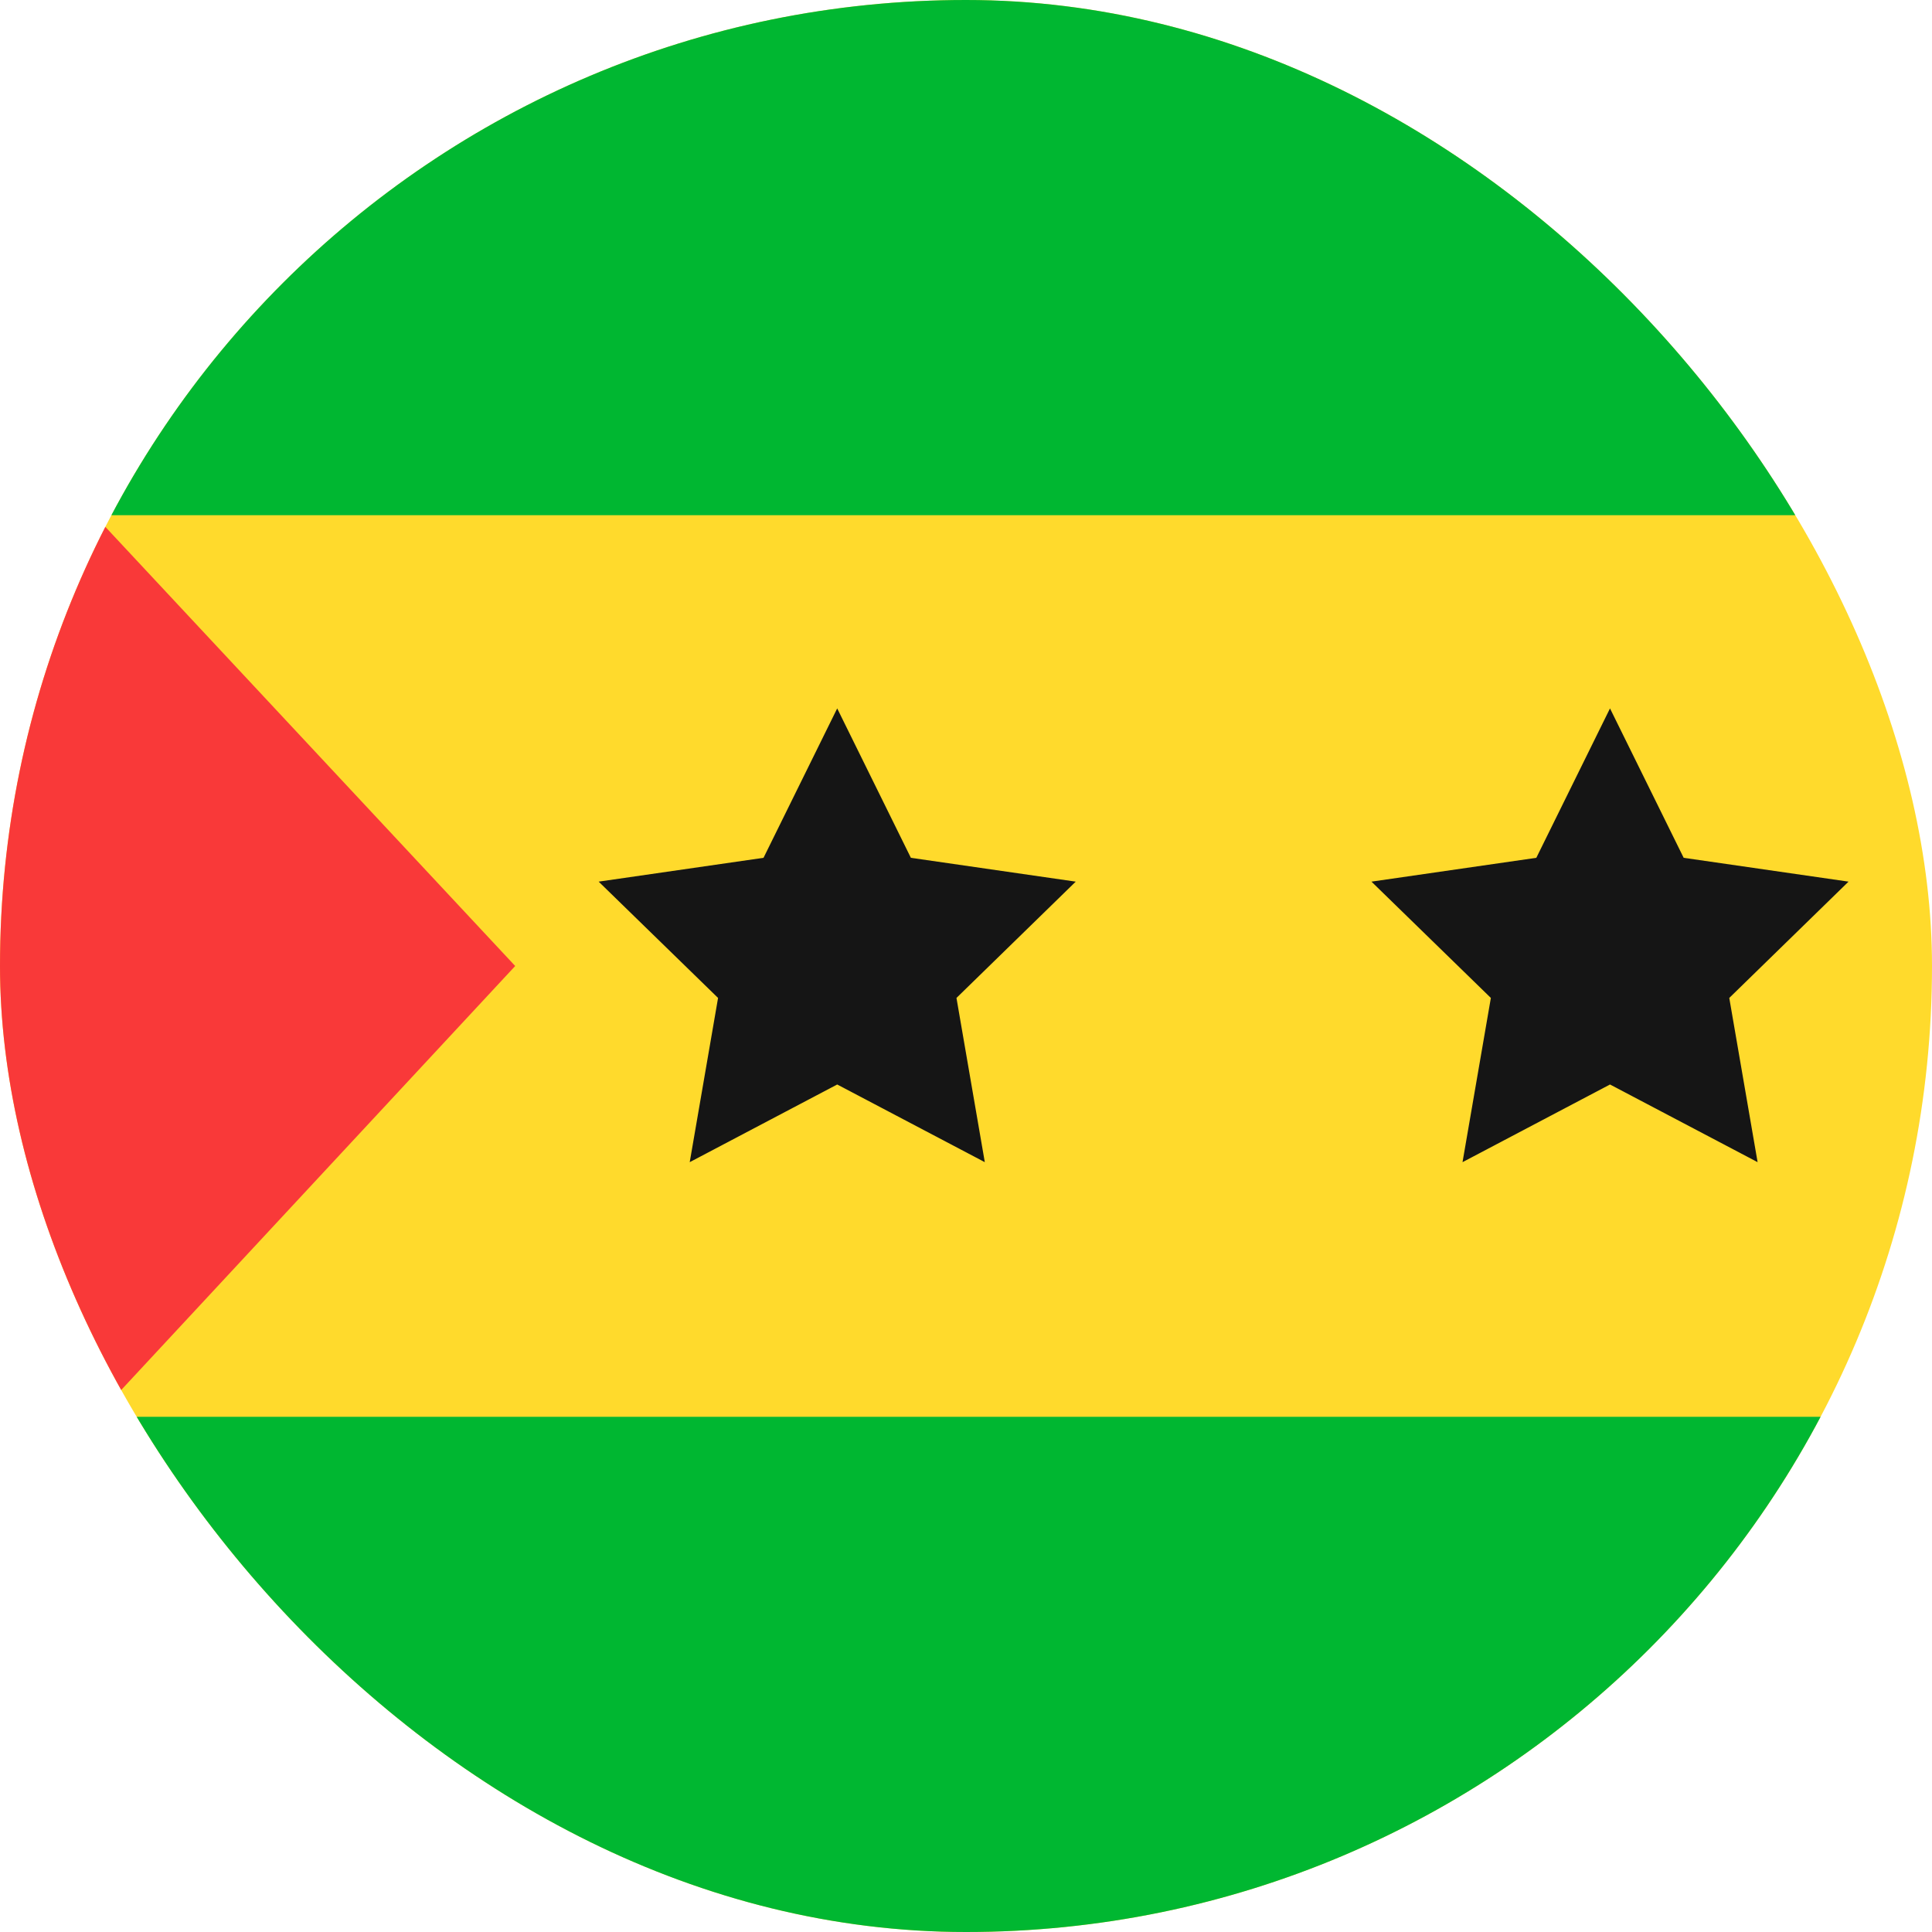 <svg width="15" height="15" viewBox="0 0 15 15" fill="none" xmlns="http://www.w3.org/2000/svg">
<g clip-path="url(#clip0_9503_24121)">
<rect width="15" height="15" rx="7.5" fill="#FFDA2C"/>
<path fill-rule="evenodd" clip-rule="evenodd" d="M-3 11V15H18V11H-3ZM-3 0V4H18V0H-3Z" fill="#00B731"/>
<path fill-rule="evenodd" clip-rule="evenodd" d="M-3 0V15.033L4 7.5L-3 0Z" fill="#F93939"/>
<path fill-rule="evenodd" clip-rule="evenodd" d="M6.5 8.42L5.355 9.023L5.575 7.748L4.648 6.845L5.928 6.66L6.5 5.5L7.072 6.66L8.352 6.845L7.426 7.748L7.646 9.023L6.5 8.42ZM12.5 8.42L11.355 9.023L11.575 7.748L10.648 6.845L11.928 6.66L12.5 5.5L13.072 6.66L14.352 6.845L13.426 7.748L13.646 9.023" fill="#151515"/>
</g>
<defs>
<clipPath id="clip0_9503_24121">
<rect width="15" height="15" rx="7.5" fill="white"/>
</clipPath>
</defs>
</svg>
